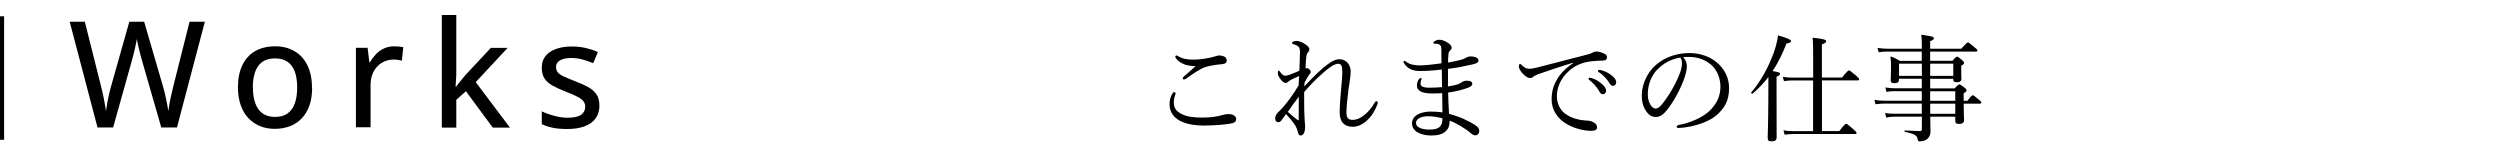 <?xml version="1.0" encoding="UTF-8"?><svg id="_レイヤー_2" xmlns="http://www.w3.org/2000/svg" viewBox="0 0 303.86 20.34"><defs><style>.cls-1,.cls-2{fill:none;}.cls-2{stroke:#000;stroke-miterlimit:10;stroke-width:.5px;}</style></defs><g id="_レイヤー_1-2"><g><g><path d="m142.88,11.34c0,.06-.01.13-.04.2-.11.27-.17.6-.17.92,0,.63.24,1.01.9,1.37.62.34,1.43.46,2.54.46s1.88-.14,2.39-.29c.28-.08.5-.13.85-.13.52,0,.9.24.9.6s-.29.5-.8.57c-.62.11-1.95.22-3.12.22-1,0-1.89-.13-2.65-.45-.99-.42-1.53-1.18-1.53-2.13,0-.6.14-.97.38-1.35.06-.1.13-.14.18-.14.08,0,.17.05.17.12Zm.91-3.59c-.41-.18-.69-.42-.88-.69-.04-.06-.06-.1-.06-.17s.06-.15.14-.15c.06,0,.13.03.18.07.24.15.53.28.94.36.28.06.64.08,1.04.08s.87-.06,1.33-.13c.46-.07.84-.15,1.25-.28.12-.04.31-.1.41-.1.13,0,.32.01.5.07.35.11.46.29.46.55,0,.27-.17.41-.64.45-.78.06-1.42.18-1.95.34-.6.18-1.54.83-2.31,1.39-.1.07-.25.13-.31.13s-.15-.1-.15-.15c0-.04.07-.14.15-.22.31-.28.92-.81,1.43-1.26-.53.01-1.13-.1-1.53-.28Z"/><path d="m158.55,10.48c.73-.77,1.39-1.47,2.25-2.21.66-.56,1.39-1.07,1.95-1.07,1.04,0,1.42.84,1.42,1.49,0,.55-.17,1.44-.28,2.28-.13,1.05-.24,2.13-.24,2.68,0,.71.22.92.8.92.83,0,1.93-.84,2.61-2.06.06-.1.13-.21.25-.21.07,0,.15.08.15.17s-.01.14-.06.25c-.24.62-.57,1.28-1.21,1.88-.48.46-1.11.81-1.75.81-1.05,0-1.61-.59-1.61-1.74,0-.7.07-1.68.17-2.8.08-.91.15-1.57.15-2.11,0-.78-.14-1.01-.49-1.01-.45,0-1.05.41-1.75,1.02-.97.87-1.61,1.5-2.4,2.42,0,.79,0,1.57.01,2.17,0,.13.01.45.04.97.01.2.03.42.04.6.01.14.03.27.03.5,0,.6-.2,1.04-.52,1.04-.17,0-.29-.11-.35-.36-.07-.32-.17-.62-.39-.95-.28-.42-.66-.87-1.06-1.3-.31.42-.43.62-.56.77-.14.17-.25.22-.41.22-.22-.01-.35-.17-.35-.48,0-.21.11-.48.32-.69.07-.07.18-.17.29-.28.69-.69,1.64-1.98,2.24-3.03.03-.45.04-.81.06-1.13-.59.25-1.12.5-1.26.64-.11.11-.21.2-.36.2-.22,0-.38-.15-.55-.34-.18-.21-.42-.57-.42-.84,0-.17.04-.31.1-.31.07,0,.11.04.17.13.28.39.43.48.64.48.17,0,.37-.06.5-.11.41-.15.84-.32,1.21-.49.03-.84.07-1.79.07-2.24,0-.6-.11-.77-.76-.98-.18-.06-.21-.08-.21-.14s.01-.1.13-.17c.11-.07.27-.1.41-.1.31,0,.71.15,1.05.39.31.21.52.38.52.67,0,.11-.04.22-.15.32-.08.08-.17.22-.21.49-.03.29-.08.79-.11,1.48.08-.03.14-.04.22-.04.07,0,.15.04.28.17.1.1.15.2.15.28,0,.1-.06.17-.14.27-.22.29-.46.71-.62,1.05l-.03.42Zm-.84,4.1c.1.07.14.04.14-.07,0-.97,0-1.95.01-2.76-.48.63-1.01,1.36-1.33,1.85.36.34.84.71,1.18.98Z"/><path d="m176.19,14.75c0,.57-.18.98-.55,1.27-.35.29-.85.45-1.68.45-1.18,0-2.34-.46-2.34-1.47,0-1.06,1.26-1.44,2.27-1.44.42,0,1.09.04,1.43.1-.01-.8-.01-1.64-.03-2.34-.32.03-.86.04-1.23.04-1.32,0-1.84-.36-1.84-.97,0-.32.1-.56.24-.76.07-.1.14-.15.21-.15.06,0,.12.04.12.1,0,.04-.03.13-.06.18-.04.07-.07.22-.07.38,0,.35.27.52,1.12.52.45,0,1.04-.03,1.49-.07,0-.76-.01-1.39-.03-2.14-.83.11-1.79.18-2.65.18-.8,0-1.46-.2-1.95-.95-.04-.07-.06-.13-.06-.18,0-.04.06-.1.11-.1.04,0,.11.01.17.07.39.32.95.48,1.62.48s1.74-.11,2.72-.25c0-.49,0-1.19-.01-1.62-.01-.34-.03-.48-.14-.59-.1-.1-.25-.15-.38-.17-.11-.01-.25-.01-.35-.01-.06,0-.1-.04-.1-.11,0-.08.07-.14.2-.22.14-.08.31-.15.52-.15.29,0,.67.14.94.31.42.24.56.49.56.64,0,.17-.08.27-.17.34-.13.11-.21.25-.22.48-.04.45-.05.73-.05,1,.54-.08,1.05-.2,1.53-.32.28-.07.45-.14.67-.27.17-.1.34-.15.63-.15.35,0,.87.15.87.48,0,.25-.15.36-.77.5-.87.2-1.88.41-2.93.53-.01.73-.01,1.39-.01,2.14.49-.08.94-.17,1.25-.28.2-.07.34-.17.45-.25.14-.1.34-.17.6-.17.42,0,.66.14.66.36,0,.21-.15.35-.48.48-.7.27-1.61.49-2.46.6.01.8.07,1.82.11,2.59,1.19.29,2.46.88,3.21,1.39.27.18.46.36.46.69,0,.35-.25.53-.43.53-.17,0-.32-.04-.49-.18-.86-.73-1.91-1.33-2.68-1.61v.13Zm-2.61-.62c-.66,0-1.47.21-1.47.81s.83.81,1.64.81c.63,0,1.01-.11,1.26-.35.22-.22.31-.5.31-1.02-.53-.14-1.13-.25-1.74-.25Z"/><path d="m191.15,7.63c-1.54.48-3.12,1.01-4.2,1.39-.2.07-.42.17-.6.32-.1.08-.2.14-.38.14-.24.01-.57-.17-.94-.59-.22-.27-.41-.53-.42-.78,0-.2.06-.35.13-.35s.13.06.18.11c.41.41.62.49,1.05.49.17-.01.48-.06.84-.15,2.03-.52,4.13-1.07,6.19-1.6.29-.07.44-.14.55-.21.14-.08.27-.13.48-.14.28,0,.62.1.91.24.2.08.38.22.38.43.01.29-.14.42-.49.43-.91.03-1.72.07-2.47.31-.84.27-1.46.7-2.02,1.3-.71.77-1.11,1.75-1.11,2.72.01.91.38,1.64.97,2.1.77.6,1.88.83,2.56.86.36.01.62.04.97.24.29.17.38.36.38.6s-.15.41-.74.41c-1.01,0-2.37-.39-3.28-1.04-.84-.6-1.5-1.54-1.5-2.77,0-.9.2-1.68.63-2.39.39-.73,1.11-1.44,1.95-2v-.05Zm2.31,1.86c.38.11.8.32,1.22.7.34.29.53.55.53.84,0,.22-.14.42-.39.42-.18,0-.34-.13-.46-.38-.21-.42-.77-1.04-1.18-1.34-.06-.04-.1-.1-.1-.14,0-.07.06-.14.15-.14.08,0,.18.03.22.04Zm1.22-.94c.38.1.73.27,1.12.55.34.24.64.56.64.88,0,.28-.17.45-.38.45-.18,0-.29-.07-.45-.34-.25-.43-.81-1.04-1.29-1.32-.06-.03-.1-.08-.1-.14,0-.07.06-.14.14-.14.07,0,.18.03.31.06Z"/><path d="m205.03,8.04c0,.45-.18,1.15-.37,1.64-.5,1.33-1.22,2.63-2,3.63-.39.5-.83.91-1.42.91-.41,0-.76-.18-1.05-.56-.39-.49-.64-1.09-.64-2.07,0-1.08.45-2.35,1.32-3.31.91-1,2.44-1.83,4.48-1.83,1.44,0,2.56.52,3.25,1.08,1.09.88,1.56,2.03,1.56,3.18,0,1.58-.6,2.48-1.51,3.28-1.04.9-2.96,1.49-4.66,1.57-.1,0-.2-.08-.2-.17,0-.11.07-.15.25-.2,1.46-.28,2.94-.92,3.81-1.78.76-.77,1.26-1.67,1.26-2.9,0-.81-.31-1.97-1.18-2.68-.66-.52-1.48-.91-2.61-.91-.29,0-.5,0-.74.03.29.32.45.71.45,1.09Zm-3.53.34c-.78.78-1.22,1.93-1.22,3.03,0,.6.11.95.31,1.3.15.28.38.48.66.48.29,0,.57-.25.98-.8.83-1.09,1.6-2.51,2-3.64.17-.46.2-.81.2-1.11,0-.34-.11-.53-.22-.64-1.25.21-2.13.81-2.7,1.39Z"/><path d="m215.93,11.34c0,3.33.01,4.88.01,5.35,0,.34-.2.49-.6.49-.35,0-.49-.08-.49-.43,0-.29.06-1.33.08-4.52,0-.98.01-1.9.01-2.87-.56.73-1.19,1.4-1.93,2.03-.07.07-.22-.1-.15-.17,1.12-1.28,2.14-3.14,2.76-4.9.24-.7.41-1.37.49-2.02,1.09.31,1.58.52,1.58.69,0,.15-.14.24-.55.29-.5,1.3-1.05,2.39-1.69,3.36.77.13.9.18.9.34,0,.11-.07.18-.42.35v2.02Zm7.63,4.59c.64-.83.74-.88.83-.88.1,0,.2.06.88.66.32.27.38.36.38.45s-.04.13-.18.13h-7.45c-.41,0-.69.03-1.11.08l-.14-.53c.48.08.78.1,1.21.1h2.39v-6.16h-2.59c-.35,0-.57.03-.95.08l-.14-.53c.43.08.7.1,1.08.1h2.61v-1.96c0-1.49-.01-2.35-.07-2.89,1.49.15,1.65.28,1.65.43,0,.13-.11.24-.52.39v4.02h2.45c.64-.8.76-.86.84-.86s.2.06.87.63c.31.27.37.36.37.45s-.04.13-.18.13h-4.34v6.16h2.13Z"/><path d="m233.59,6.27h-4.16c-.36,0-.64.01-1.09.08l-.14-.53c.49.07.79.1,1.19.1h4.2c0-.98-.01-1.23-.07-1.7,1.44.21,1.53.24,1.53.45,0,.11-.07.18-.45.34v.91h3.78c.62-.69.73-.76.81-.76s.2.07.8.59c.28.21.35.29.35.38s-.04.14-.18.14h-5.56v1.12h2.7c.41-.46.49-.5.57-.5.1,0,.17.04.6.41.2.17.25.27.25.35,0,.1-.03.15-.35.35v.32c0,.81.03,1.16.03,1.26,0,.28-.21.42-.6.42-.28,0-.39-.11-.39-.34v-.08h-2.81v1.16h2.97c.41-.43.48-.48.56-.48.1,0,.18.04.63.38.22.17.27.27.27.35s-.03.14-.36.36v.9h.46c.46-.6.56-.67.64-.67.11,0,.21.07.74.53.24.18.31.28.31.36s-.06.13-.18.13h-1.97c.01,1.25.05,1.82.05,2,0,.34-.22.46-.66.46-.29,0-.41-.11-.41-.36v-.52h-3.04c.01.94.03,1.42.03,1.85,0,.38-.17.63-.36.83-.22.21-.56.32-.95.32-.18,0-.21-.03-.27-.32-.06-.38-.35-.59-1.53-.83-.07-.01-.07-.18,0-.18.81.04,1.37.08,1.85.08.15,0,.21-.08.21-.24v-1.51h-3.31c-.39,0-.64.04-1.02.11l-.14-.55c.43.07.73.08,1.13.08h3.33v-1.23h-4.54c-.37,0-.66.03-1.08.08l-.14-.53c.46.07.77.1,1.18.1h4.58v-1.16h-3.21c-.39,0-.67.01-1.08.1l-.14-.55c.48.07.76.1,1.19.1h3.24v-1.16h-2.77v.13c0,.28-.18.41-.56.41-.29,0-.45-.1-.45-.35,0-.15.04-.5.04-1.47,0-.57,0-.87-.07-1.44.5.17.7.29,1.16.55h2.65v-1.12Zm-2.77,1.47v1.48h2.77v-1.48h-2.77Zm3.78,1.48h2.81v-1.48h-2.81v1.48Zm0,3.03h3.05v-1.16h-3.05v1.16Zm0,.35c0,.41.01.83.01,1.23h3.04v-1.23h-3.05Z"/></g><g><path d="m24.9,2.64l-3.39,12.85h-1.91l-2.35-8.17c-.06-.22-.13-.45-.19-.7s-.13-.5-.19-.75-.11-.47-.15-.67-.07-.35-.09-.46c-.01.11-.04.26-.08.45s-.08.42-.14.66-.11.5-.18.75-.13.5-.19.72l-2.29,8.17h-1.9l-3.38-12.85h1.84l1.96,7.8c.06.26.13.52.19.79s.12.53.17.8.1.52.14.77.08.48.11.71c.03-.23.07-.47.11-.73s.1-.53.15-.8.12-.54.18-.8.13-.52.2-.76l2.2-7.78h1.8l2.28,7.82c.07.25.14.5.21.77s.13.54.18.81.11.53.15.77.08.47.12.69c.04-.29.09-.61.15-.95s.13-.69.22-1.05.16-.72.25-1.07l1.96-7.79h1.85Z"/><path d="m37.94,10.63c0,.8-.1,1.51-.31,2.13s-.51,1.15-.91,1.58-.87.76-1.43.98-1.19.34-1.89.34c-.66,0-1.26-.11-1.81-.34s-1.02-.55-1.42-.98-.71-.96-.92-1.58-.33-1.33-.33-2.13c0-1.06.18-1.96.54-2.71s.88-1.32,1.56-1.71,1.48-.58,2.42-.58,1.67.2,2.35.59,1.2.96,1.57,1.71.56,1.65.56,2.71Zm-7.2,0c0,.74.09,1.38.29,1.92s.48.95.88,1.23.91.43,1.53.43,1.12-.14,1.52-.43.69-.7.88-1.23.28-1.18.28-1.92-.09-1.37-.28-1.9-.48-.93-.88-1.21-.91-.42-1.54-.42c-.93,0-1.6.31-2.04.93s-.65,1.49-.65,2.61Z"/><path d="m47.92,5.63c.18,0,.37.01.57.03s.38.04.53.07l-.18,1.64c-.14-.04-.3-.06-.49-.09s-.36-.04-.51-.04c-.38,0-.73.07-1.07.21s-.64.34-.9.61-.46.59-.61.98-.22.82-.22,1.31v5.12h-1.78V5.81h1.42l.21,1.75h.08c.2-.35.44-.67.72-.97s.61-.53.98-.7.78-.26,1.24-.26Z"/><path d="m55.46,1.82v6.86c0,.27,0,.58-.03.92s-.04.66-.06.94h.06c.13-.18.32-.41.54-.69s.43-.53.6-.73l3.09-3.3h2.04l-3.88,4.16,4.16,5.53h-2.09l-3.26-4.42-1.17,1.04v3.38h-1.76V1.82h1.76Z"/><path d="m72.86,12.79c0,.63-.15,1.16-.46,1.59s-.75.75-1.34.97-1.29.33-2.11.33c-.68,0-1.27-.05-1.76-.15s-.94-.25-1.34-.44v-1.56c.43.21.92.39,1.49.54s1.11.24,1.65.24c.76,0,1.3-.12,1.64-.36s.5-.57.5-.98c0-.24-.07-.45-.2-.64s-.37-.37-.71-.55-.82-.4-1.45-.64c-.62-.24-1.14-.48-1.58-.72s-.77-.53-1-.87-.34-.78-.34-1.32c0-.84.34-1.48,1.01-1.92s1.56-.66,2.66-.66c.59,0,1.14.06,1.66.18s1.01.28,1.49.49l-.57,1.36c-.42-.18-.86-.33-1.3-.45s-.9-.18-1.36-.18c-.6,0-1.06.1-1.38.29s-.48.46-.48.8c0,.26.08.48.22.66s.4.35.75.51.83.36,1.42.59c.59.22,1.1.45,1.53.69s.76.53,1,.88.35.79.35,1.33Z"/></g><line class="cls-2" x1=".25" y1="1.98" x2=".25" y2="16.99"/><rect class="cls-1" x=".34" width="303.52" height="20.34"/></g></g></svg>
